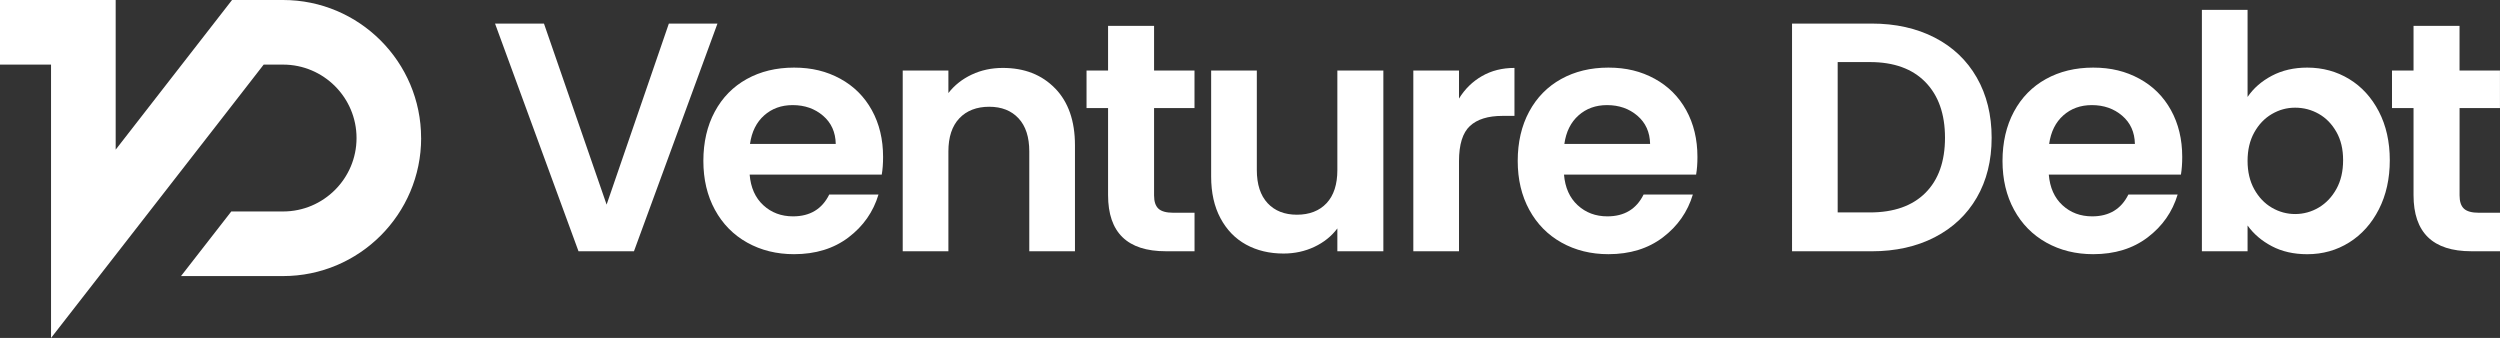 <?xml version="1.0" encoding="UTF-8"?>
<svg id="Layer_1" data-name="Layer 1" xmlns="http://www.w3.org/2000/svg" viewBox="0 0 700 94.63">
  <rect x="0" y="0" width="700" height="94.63" fill="#333333" stroke="none"/>
  <defs>
    <style>
      .cls-1 {
        fill: #fff;
      }
    </style>
  </defs>
  <g>
    <path class="cls-1" d="M200.89,6.6l-23.38,63.75h-15.53L138.61,6.6h13.7l17.54,50.69L187.28,6.6h13.61Z"/>
    <path class="cls-1" d="M246.89,48.88h-36.99c.3,3.65,1.58,6.52,3.84,8.59,2.25,2.07,5.02,3.11,8.31,3.11,4.75,0,8.13-2.04,10.14-6.12h13.79c-1.46,4.87-4.26,8.87-8.4,12.01-4.14,3.14-9.22,4.7-15.25,4.7-4.87,0-9.24-1.08-13.11-3.24-3.87-2.16-6.88-5.22-9.04-9.18-2.16-3.96-3.24-8.52-3.24-13.7s1.06-9.83,3.2-13.79c2.13-3.96,5.11-7,8.95-9.13,3.84-2.13,8.25-3.2,13.24-3.2s9.12,1.04,12.92,3.1c3.8,2.07,6.76,5.01,8.86,8.81,2.1,3.81,3.15,8.17,3.15,13.11,0,1.83-.12,3.47-.37,4.93Zm-12.88-8.58c-.06-3.29-1.25-5.92-3.56-7.9-2.31-1.98-5.15-2.97-8.49-2.97-3.17,0-5.83,.96-7.99,2.88-2.16,1.92-3.49,4.58-3.97,7.99h24.02Z"/>
    <path class="cls-1" d="M295.42,24.73c3.71,3.81,5.57,9.12,5.57,15.94v29.68h-12.79v-27.95c0-4.02-1-7.11-3.01-9.27-2.01-2.16-4.75-3.24-8.22-3.24s-6.32,1.08-8.36,3.24c-2.04,2.16-3.06,5.25-3.06,9.27v27.95h-12.79V19.75h12.79v6.3c1.7-2.19,3.88-3.91,6.53-5.16,2.65-1.25,5.56-1.87,8.72-1.87,6.03,0,10.9,1.9,14.61,5.71Z"/>
    <path class="cls-1" d="M323.14,30.25v24.48c0,1.71,.41,2.94,1.23,3.7,.82,.76,2.21,1.14,4.16,1.14h5.94v10.78h-8.04c-10.78,0-16.17-5.24-16.17-15.71V30.25h-6.03v-10.5h6.03V7.24h12.88v12.51h11.32v10.5h-11.32Z"/>
    <path class="cls-1" d="M387.34,19.75v50.6h-12.88v-6.39c-1.64,2.19-3.79,3.91-6.44,5.16-2.65,1.25-5.53,1.87-8.63,1.87-3.96,0-7.46-.84-10.5-2.51-3.04-1.67-5.43-4.14-7.17-7.4-1.74-3.26-2.6-7.14-2.6-11.64V19.75h12.79v27.86c0,4.02,1.01,7.11,3.01,9.27,2.01,2.16,4.75,3.24,8.22,3.24s6.3-1.08,8.31-3.24c2.01-2.16,3.01-5.25,3.01-9.27V19.75h12.88Z"/>
    <path class="cls-1" d="M414.96,21.3c2.65-1.52,5.68-2.28,9.09-2.28v13.43h-3.38c-4.02,0-7.05,.94-9.09,2.83-2.04,1.89-3.06,5.18-3.06,9.86v25.21h-12.79V19.75h12.79v7.85c1.64-2.68,3.79-4.78,6.44-6.3Z"/>
    <path class="cls-1" d="M474.91,48.88h-36.99c.3,3.65,1.58,6.52,3.84,8.59,2.25,2.07,5.02,3.11,8.31,3.11,4.75,0,8.13-2.04,10.14-6.12h13.79c-1.46,4.87-4.26,8.87-8.4,12.01-4.14,3.14-9.22,4.7-15.25,4.7-4.87,0-9.24-1.08-13.11-3.24-3.87-2.16-6.88-5.22-9.04-9.18-2.16-3.96-3.24-8.52-3.24-13.7s1.06-9.83,3.2-13.79c2.13-3.96,5.12-7,8.95-9.13,3.84-2.13,8.25-3.2,13.24-3.2s9.12,1.04,12.92,3.1c3.8,2.07,6.76,5.01,8.86,8.81,2.1,3.81,3.15,8.17,3.15,13.11,0,1.83-.12,3.47-.37,4.93Zm-12.88-8.58c-.06-3.29-1.25-5.92-3.56-7.9-2.31-1.98-5.15-2.97-8.49-2.97-3.17,0-5.83,.96-7.99,2.88-2.16,1.92-3.49,4.58-3.97,7.99h24.02Z"/>
    <path class="cls-1" d="M541.72,10.53c5.08,2.62,9.01,6.35,11.78,11.19,2.77,4.84,4.16,10.46,4.16,16.85s-1.39,11.98-4.16,16.76c-2.77,4.78-6.7,8.48-11.78,11.1-5.08,2.62-10.97,3.93-17.67,3.93h-22.28V6.6h22.28c6.7,0,12.59,1.31,17.67,3.93Zm-2.6,43.47c3.65-3.65,5.48-8.8,5.48-15.43s-1.83-11.83-5.48-15.57c-3.65-3.74-8.83-5.62-15.53-5.62h-9.04V59.48h9.04c6.7,0,11.87-1.83,15.53-5.48Z"/>
    <path class="cls-1" d="M610.65,48.88h-36.99c.3,3.65,1.58,6.52,3.84,8.59,2.25,2.07,5.02,3.11,8.31,3.11,4.75,0,8.13-2.04,10.14-6.12h13.79c-1.46,4.87-4.26,8.87-8.4,12.01-4.14,3.14-9.22,4.7-15.25,4.7-4.87,0-9.24-1.08-13.11-3.24-3.87-2.16-6.88-5.22-9.04-9.18-2.16-3.96-3.24-8.52-3.24-13.7s1.07-9.83,3.2-13.79c2.13-3.96,5.11-7,8.95-9.13,3.84-2.13,8.25-3.2,13.24-3.2s9.12,1.04,12.92,3.1c3.81,2.07,6.76,5.01,8.86,8.81,2.1,3.81,3.15,8.17,3.15,13.11,0,1.83-.12,3.47-.36,4.93Zm-12.88-8.58c-.06-3.29-1.25-5.92-3.56-7.9-2.31-1.98-5.15-2.97-8.49-2.97-3.17,0-5.83,.96-7.99,2.88-2.16,1.92-3.49,4.58-3.97,7.99h24.02Z"/>
    <path class="cls-1" d="M636.12,21.21c2.89-1.52,6.19-2.28,9.91-2.28,4.32,0,8.23,1.07,11.74,3.2,3.5,2.13,6.27,5.16,8.31,9.09,2.04,3.93,3.06,8.48,3.06,13.65s-1.02,9.76-3.06,13.75c-2.04,3.99-4.81,7.08-8.31,9.27-3.5,2.19-7.41,3.29-11.74,3.29-3.78,0-7.08-.75-9.91-2.24-2.83-1.49-5.1-3.42-6.8-5.8v7.22h-12.79V2.76h12.79V27.15c1.64-2.43,3.91-4.41,6.8-5.94Zm18.08,15.75c-1.25-2.22-2.89-3.91-4.93-5.07-2.04-1.16-4.25-1.74-6.62-1.74s-4.49,.59-6.53,1.78c-2.04,1.19-3.68,2.91-4.93,5.16-1.25,2.25-1.87,4.9-1.87,7.95s.62,5.69,1.87,7.95c1.25,2.25,2.89,3.97,4.93,5.16,2.04,1.19,4.22,1.78,6.53,1.78s4.58-.61,6.62-1.83c2.04-1.22,3.68-2.95,4.93-5.21,1.25-2.25,1.87-4.93,1.87-8.04s-.62-5.68-1.87-7.9Z"/>
    <path class="cls-1" d="M688.68,30.25v24.48c0,1.71,.41,2.94,1.23,3.7,.82,.76,2.21,1.14,4.15,1.14h5.94v10.78h-8.04c-10.78,0-16.17-5.24-16.17-15.71V30.25h-6.03v-10.5h6.03V7.24h12.88v12.51h11.32v10.5h-11.32Z"/>
  </g>
  <path class="cls-1" d="M117.92,38.65c0,21.32-17.34,38.65-38.65,38.65h-28.59l14.08-18.09h14.51c11.33,0,20.56-9.23,20.56-20.56s-9.23-20.56-20.56-20.56h-5.44l-10.54,13.57L14.29,94.63V18.09H0V0H32.39V41.9L64.97,0h14.29c21.32,0,38.65,17.34,38.65,38.65Z"/>
</svg>